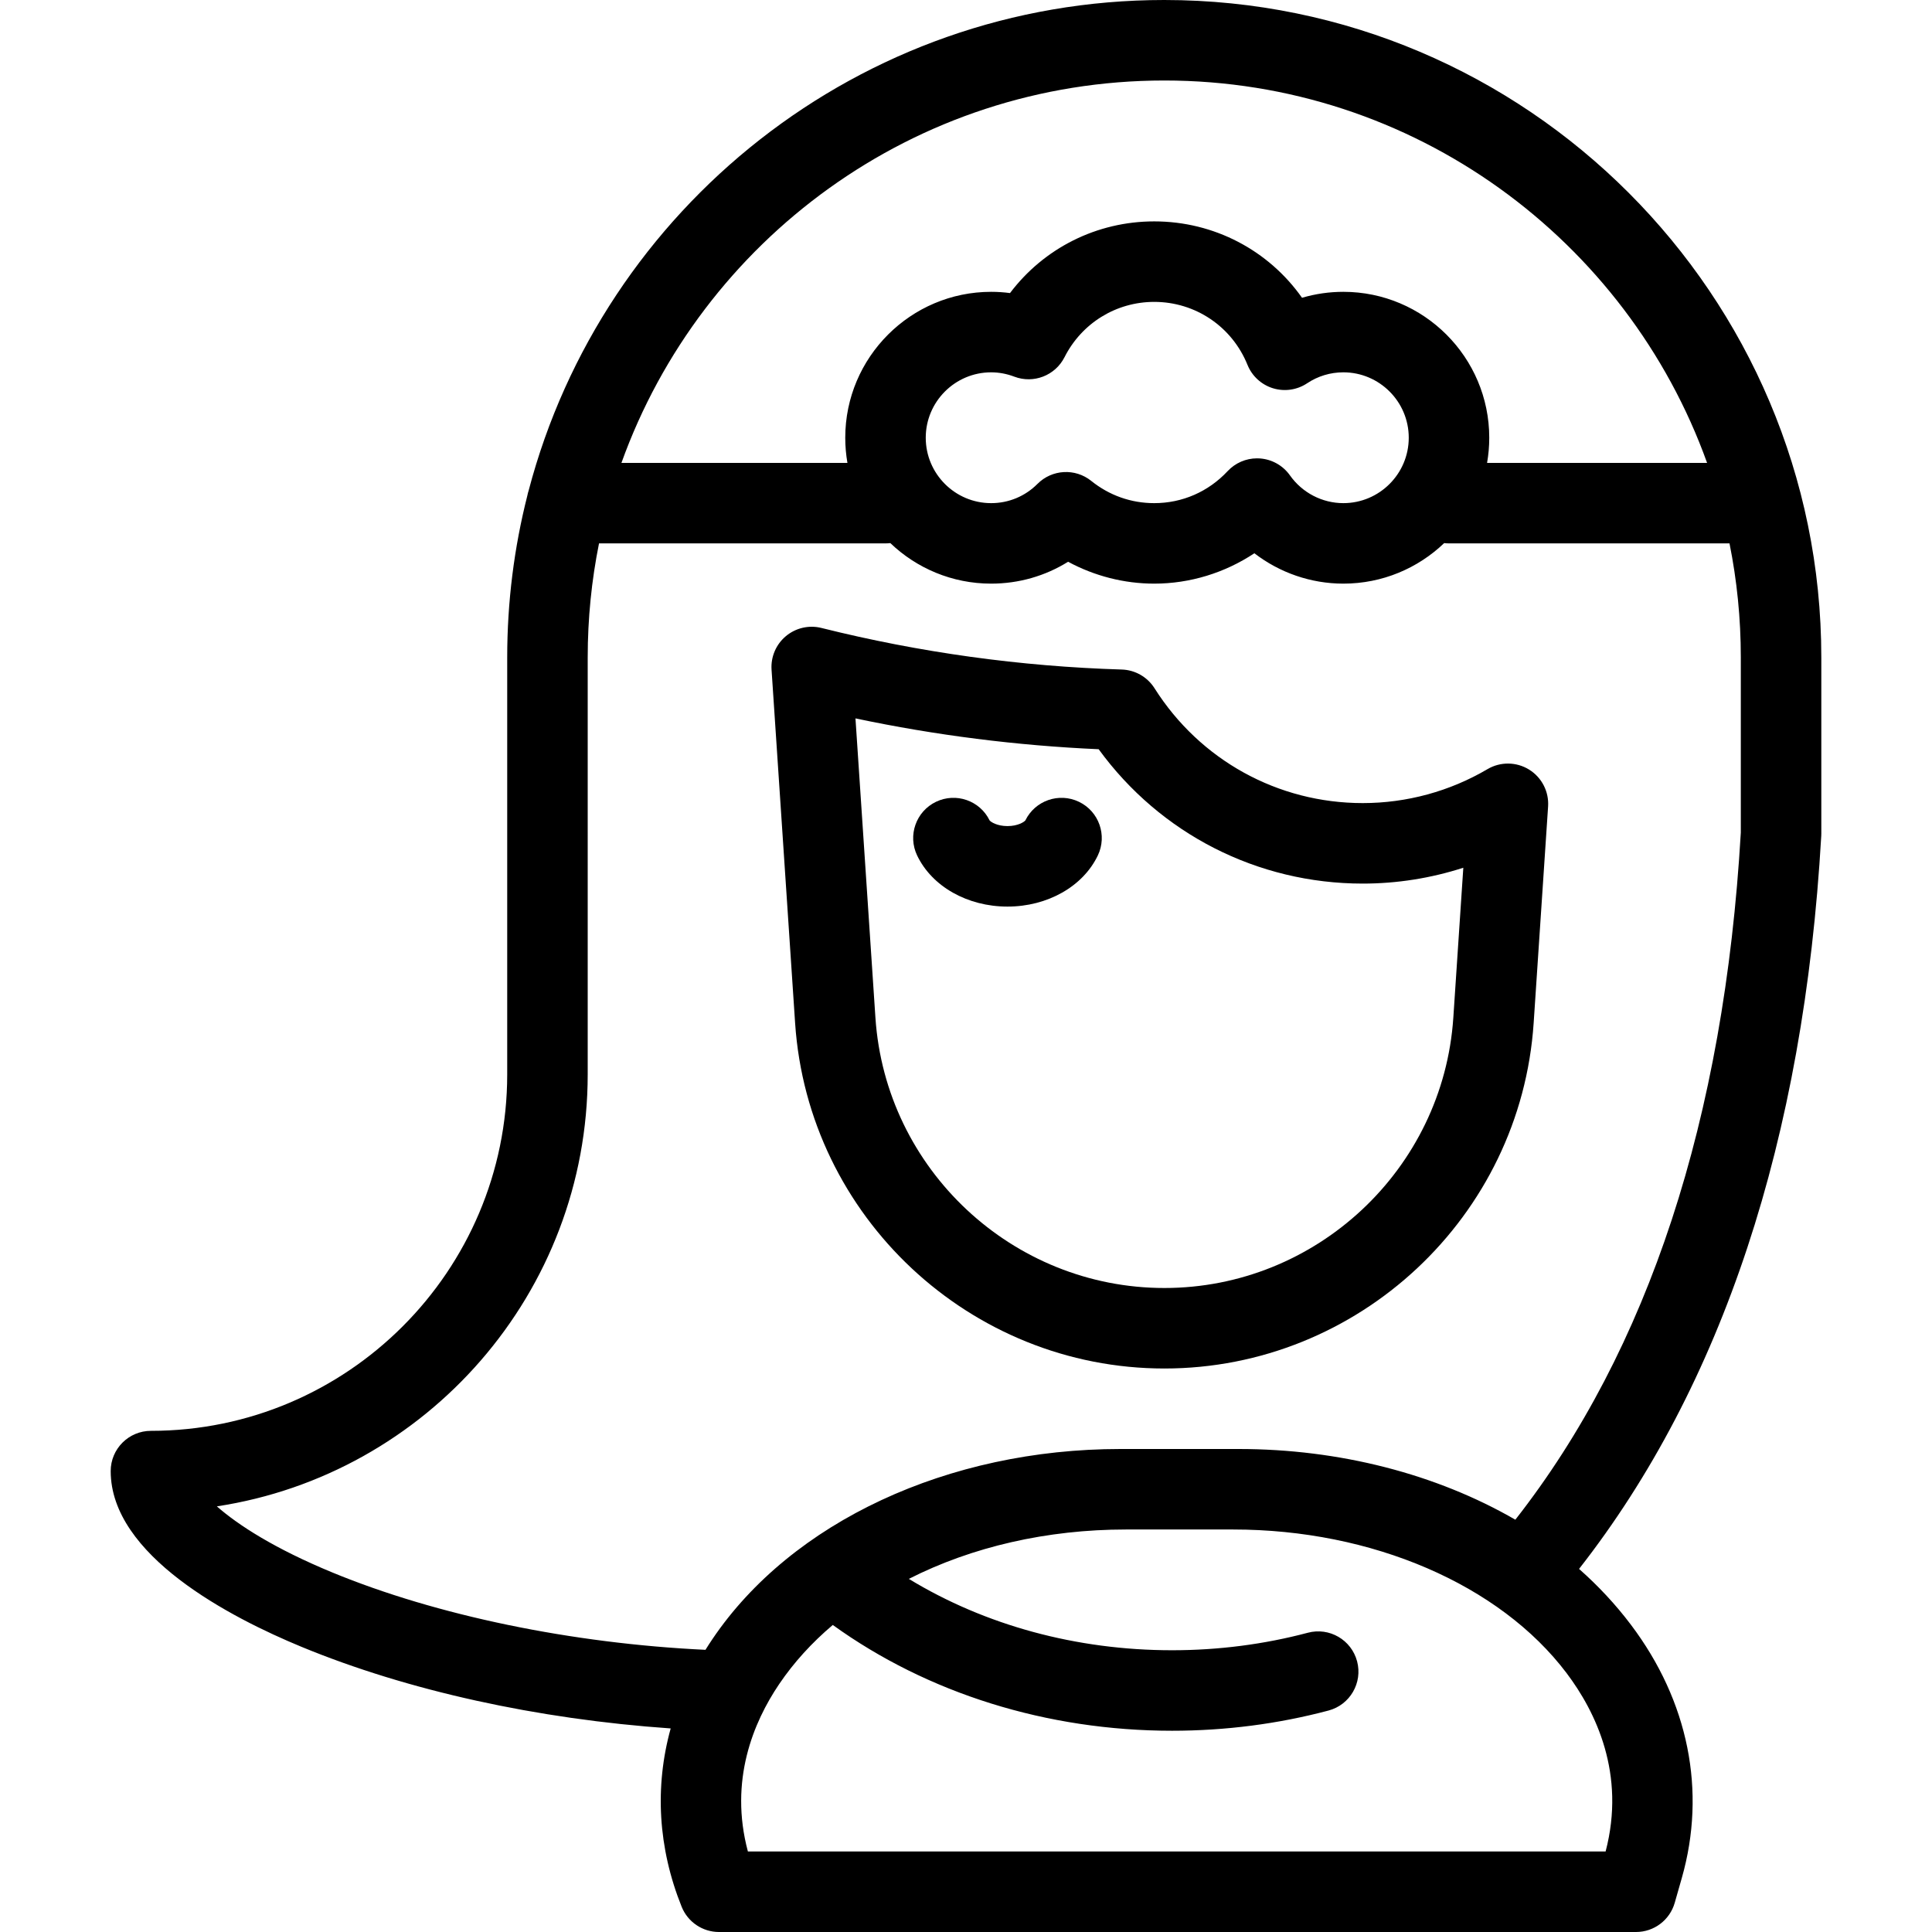 <svg xmlns="http://www.w3.org/2000/svg" xmlns:xlink="http://www.w3.org/1999/xlink" id="Layer_1" x="0px" y="0px" viewBox="0 0 480.001 480.001" style="enable-background:new 0 0 480.001 480.001;" xml:space="preserve"><g id="XMLID_1087_">	<g>		<g>			<path d="M379.889,191.194c-3.156-1.945-7.129-1.985-10.324-0.104c-9.37,5.519-20.086,8.436-30.992,8.436    c-21.09,0-40.431-10.667-51.737-28.535c-1.776-2.807-4.829-4.549-8.149-4.648c-25.122-0.759-50.219-4.232-74.594-10.326    c-3.101-0.778-6.386-0.021-8.838,2.028c-2.453,2.05-3.777,5.148-3.565,8.338l5.853,87.788    c3.209,48.13,43.508,85.831,91.745,85.831c48.237,0,88.536-37.701,91.745-85.831l3.587-53.799    C384.865,196.672,383.044,193.14,379.889,191.194z M361.075,252.84c-2.51,37.66-34.044,67.161-71.789,67.161    s-69.278-29.501-71.789-67.161l-4.958-74.357c19.878,4.197,40.128,6.766,60.422,7.66c15.28,21.001,39.426,33.383,65.61,33.383    c8.519,0,16.952-1.342,24.986-3.94L361.075,252.84z"></path>			<path d="M289.258,0c-75.695,0-139.524,51.821-157.914,121.866c-0.136,0.412-0.246,0.837-0.328,1.271    c-3.265,12.862-5.001,26.335-5.001,40.198v103.582c0,48.839-39.707,88.572-88.514,88.572c-5.523,0-10,4.478-10,10    c0,20.961,29.724,36.361,47.441,43.676c26.316,10.864,58.53,17.954,91.687,20.26c-4.013,14.513-3.151,29.689,2.725,44.306    c1.523,3.788,5.196,6.27,9.278,6.27h227.833c4.466,0,8.39-2.961,9.616-7.255l1.751-6.135    c6.171-21.613,1.681-43.974-12.644-62.962c-3.771-4.998-8.088-9.629-12.876-13.857c35.599-45.482,55.833-106.683,60.171-182.072    c0.011-0.191,0.017-0.383,0.017-0.574v-43.81C452.501,73.271,379.271,0,289.258,0z M289.258,20    c62.044,0,115.001,39.675,134.864,95.003h-54.66c0.354-2.031,0.539-4.119,0.539-6.25c0-19.988-16.262-36.25-36.25-36.25    c-3.506,0-6.957,0.502-10.265,1.479c-8.302-11.775-21.841-18.979-36.717-18.979c-14.294,0-27.42,6.664-35.835,17.809    c-1.551-0.205-3.114-0.309-4.683-0.309c-19.988,0-36.25,16.262-36.25,36.25c0,2.131,0.185,4.219,0.539,6.25h-56.146    C174.256,59.675,227.214,20,289.258,20z M350.001,108.753c0,8.96-7.29,16.25-16.25,16.25c-5.254,0-10.215-2.58-13.269-6.901    c-1.736-2.456-4.485-4-7.485-4.205c-0.228-0.016-0.456-0.023-0.683-0.023c-2.758,0-5.407,1.142-7.304,3.171    c-4.797,5.133-11.276,7.959-18.242,7.959c-5.746,0-11.156-1.91-15.647-5.523c-3.983-3.205-9.747-2.888-13.355,0.735    c-3.074,3.088-7.164,4.788-11.515,4.788c-8.96,0-16.25-7.29-16.25-16.25c0-8.96,7.29-16.25,16.25-16.25    c1.936,0,3.872,0.362,5.755,1.077c4.777,1.812,10.159-0.271,12.469-4.832c4.293-8.479,12.835-13.745,22.293-13.745    c10.233,0,19.328,6.143,23.17,15.648c1.127,2.788,3.449,4.921,6.323,5.808c2.873,0.886,5.994,0.433,8.496-1.236    c2.668-1.779,5.778-2.72,8.993-2.72C342.711,92.503,350.001,99.793,350.001,108.753z M398.909,460H185.813    c-4.712-17.623,1.379-32.131,7.759-41.57c3.643-5.391,8.135-10.315,13.332-14.71C230.479,420.711,260.131,430,291.2,430    c13.243,0,26.319-1.688,38.866-5.02c5.338-1.417,8.517-6.893,7.1-12.23c-1.417-5.338-6.894-8.521-12.23-7.1    c-10.874,2.886-22.224,4.35-33.735,4.35c-23.777,0-46.504-6.223-65.402-17.73c15.684-7.973,34.352-12.269,53.925-12.269h26.675    c34.479,0,66.216,13.677,82.825,35.692C396.48,425.313,403.962,440.738,398.909,460z M432.501,206.855    c-4.136,71.157-22.974,128.54-56.018,170.711c-19.657-11.366-43.762-17.565-68.71-17.565h-29.426    c-42.827,0-81.661,18.098-101.347,47.23c-0.597,0.883-1.172,1.771-1.727,2.664c-33.165-1.568-66.813-8.53-92.699-19.217    c-14.287-5.897-23.363-11.742-28.694-16.424c52.092-7.924,92.135-53.04,92.135-107.338V163.335c0-9.696,0.967-19.171,2.81-28.332    h71.176c0.406,0,0.806-0.024,1.2-0.071c6.514,6.235,15.343,10.071,25.05,10.071c6.863,0,13.432-1.895,19.115-5.436    c6.543,3.538,13.92,5.436,21.403,5.436c8.879,0,17.549-2.681,24.876-7.549c6.269,4.83,14.028,7.549,22.106,7.549    c9.708,0,18.537-3.836,25.05-10.071c0.394,0.047,0.793,0.071,1.2,0.071h69.69c1.843,9.161,2.81,18.636,2.81,28.332V206.855z"></path>			<path d="M268.056,199.202c-4.955-2.374-10.898-0.306-13.307,4.626c-0.319,0.401-1.875,1.411-4.443,1.411s-4.123-1.01-4.443-1.411    c-2.41-4.931-8.352-7.002-13.307-4.626c-4.98,2.387-7.082,8.36-4.695,13.34c3.697,7.713,12.507,12.697,22.445,12.697    c9.938,0,18.748-4.984,22.445-12.697C275.139,207.562,273.037,201.589,268.056,199.202z"></path>		</g>	</g></g><g></g><g></g><g></g><g></g><g></g><g></g><g></g><g></g><g></g><g></g><g></g><g></g><g></g><g></g><g></g></svg>